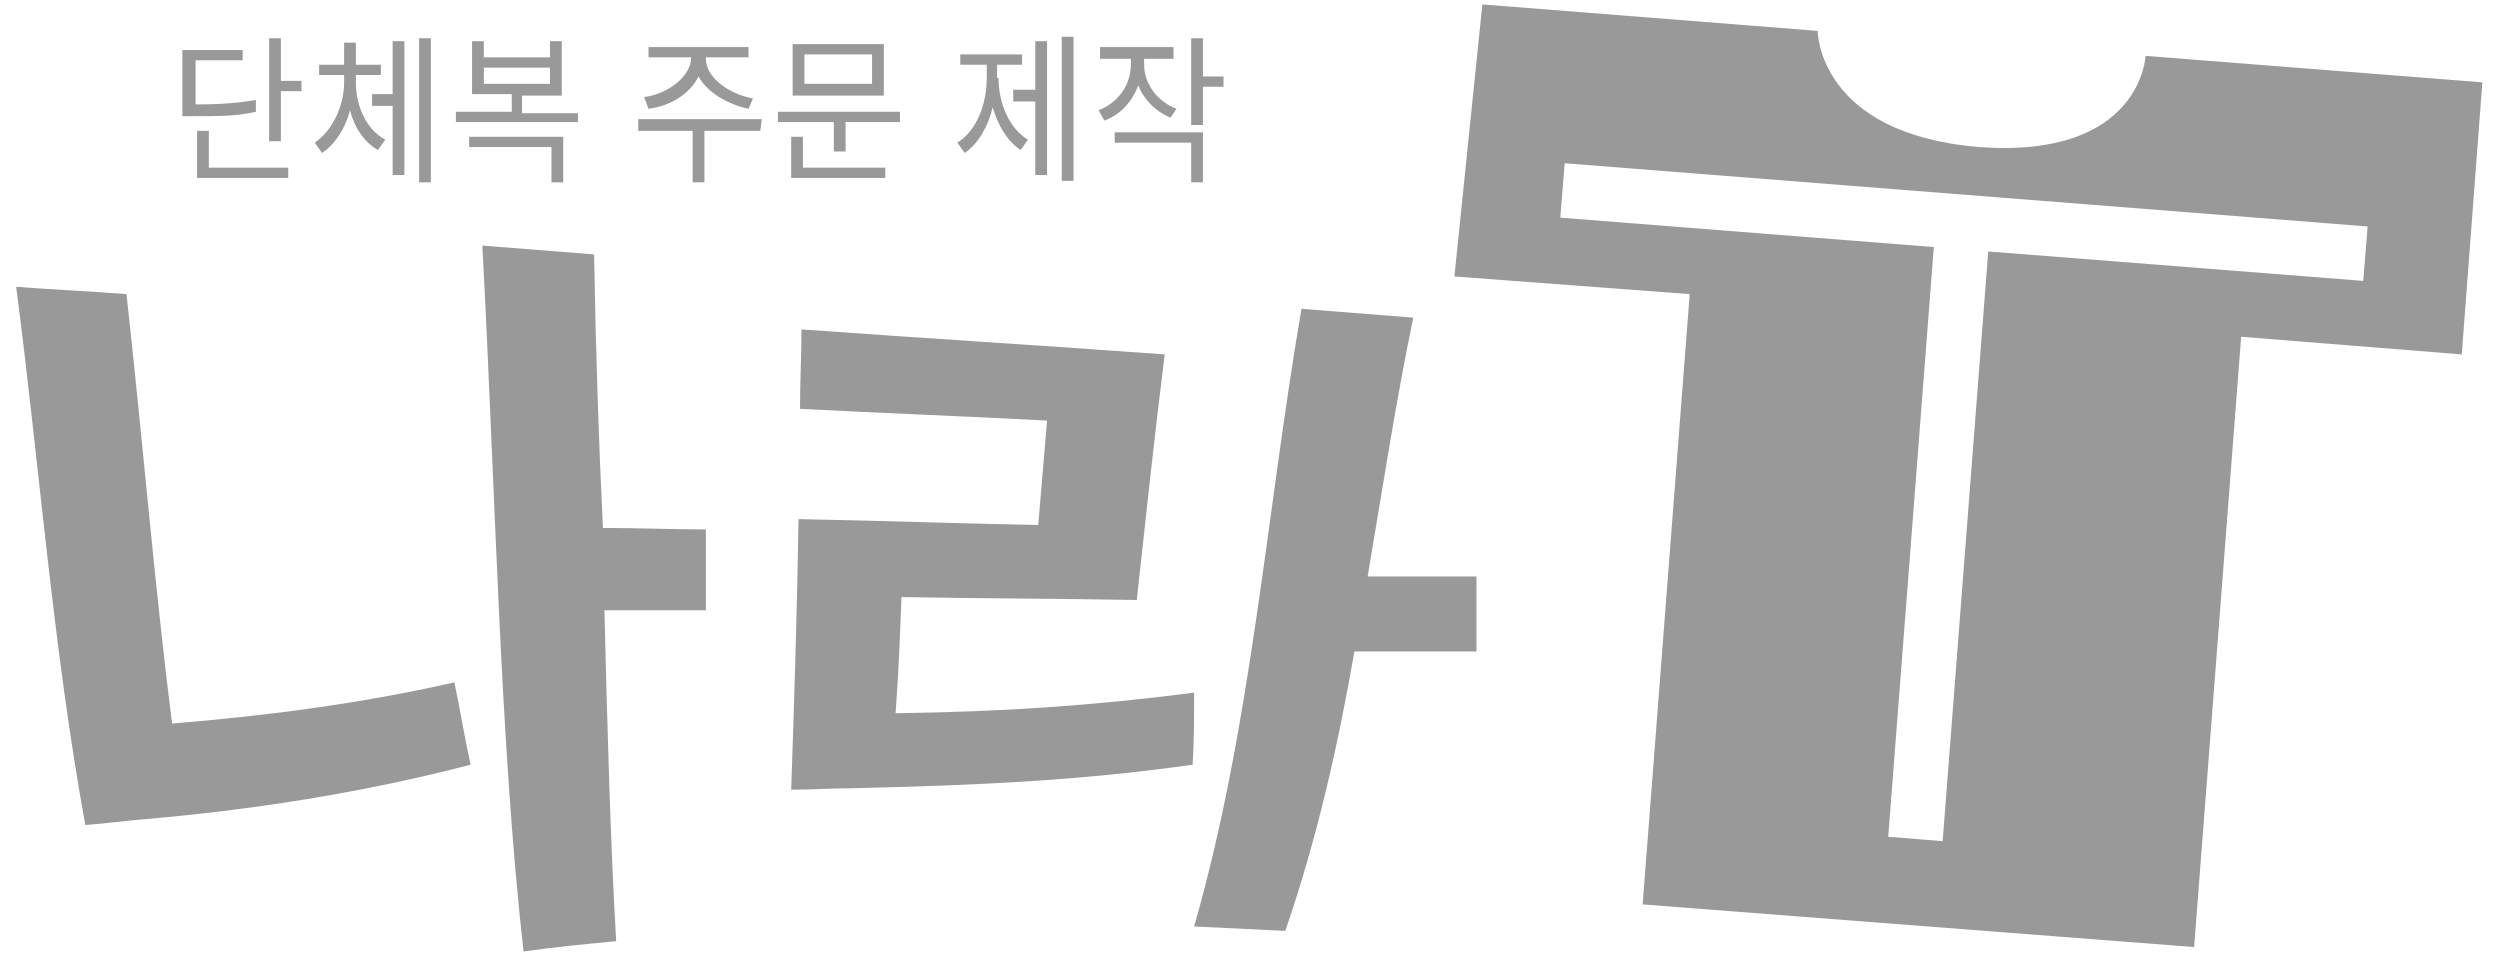 <?xml version="1.0" encoding="utf-8"?>
<!-- Generator: Adobe Illustrator 27.0.0, SVG Export Plug-In . SVG Version: 6.00 Build 0)  -->
<svg version="1.1" id="Layer_1" xmlns="http://www.w3.org/2000/svg" xmlns:xlink="http://www.w3.org/1999/xlink" x="0px" y="0px"
	 viewBox="0 0 170 65" style="enable-background:new 0 0 170 65;" xml:space="preserve">
<style type="text/css">
	.st0{fill:#999999;}
</style>
<g>
	<path class="st0" d="M17.4,7.6c-1.3,0.3-2.4,0.3-4.3,0.3h-0.7V3.4h4.1v0.7h-3.2v3c1.8,0,2.9-0.1,4.1-0.3L17.4,7.6z M14.3,11.4h5.3
		v0.7h-6.2V8.9h0.8V11.4z M20.5,5.5v0.7h-1.4v3.4h-0.8V2.6h0.8v2.9H20.5z"/>
	<path class="st0" d="M24.2,5.6c0,1.6,0.7,3.2,2,3.9l-0.5,0.7c-0.9-0.5-1.6-1.5-1.9-2.7c-0.3,1.2-1,2.3-1.9,2.9l-0.5-0.7
		c1.2-0.8,2-2.5,2-4.1V5.1h-1.7V4.4h1.7V2.9h0.8v1.5h1.7v0.7h-1.7V5.6z M26.7,2.8h0.8v9.1h-0.8V7.2h-1.4V6.4h1.4V2.8z M29.3,2.6v9.8
		h-0.8V2.6H29.3z"/>
	<path class="st0" d="M39.3,7.6v0.7H31V7.6h3.8V6.4h-2.7V2.8h0.8v1.1h4.5V2.8h0.8v3.7h-2.7v1.2H39.3z M31.9,9.3h6.4v3.1h-0.8V10
		h-5.6V9.3z M32.9,5.7h4.5V4.6h-4.5V5.7z"/>
	<path class="st0" d="M51.7,8.9h-3.8v3.5h-0.8V8.9h-3.7V8.1h8.4L51.7,8.9z M43.8,6.6C45.4,6.4,47,5.2,47,3.9V3.9h-2.9V3.2h6.8v0.7
		H48v0.1c0,1.3,1.6,2.4,3.2,2.7l-0.3,0.7c-1.4-0.3-2.8-1.1-3.4-2.2c-0.6,1.2-1.9,2-3.4,2.2L43.8,6.6z"/>
	<path class="st0" d="M61.2,7.6v0.7h-3.7v2h-0.8v-2h-3.8V7.6H61.2z M54.7,11.4h5.5v0.7h-6.4V9.3h0.8V11.4z M60.1,6.5h-6.2V3h6.2V6.5
		z M59.3,3.7h-4.6v2h4.6V3.7z"/>
	<path class="st0" d="M67.9,5.3c0,1.7,0.7,3.4,2,4.2l-0.5,0.7c-0.9-0.6-1.5-1.6-1.9-2.9c-0.3,1.3-1,2.5-1.9,3.1l-0.5-0.7
		c1.3-0.8,2-2.6,2-4.4V4.4h-1.8V3.7h4.2v0.7h-1.7V5.3z M70.4,2.8h0.8v9.1h-0.8v-5h-1.5V6.1h1.5V2.8z M73,2.5v9.8h-0.8V2.5H73z"/>
	<path class="st0" d="M79.6,8c-1-0.4-1.8-1.2-2.2-2.2c-0.4,1.1-1.2,2-2.3,2.4l-0.4-0.7C76,7,76.9,5.8,76.9,4.4V4h-2.1V3.2h5V4h-2
		v0.4c0,1.3,0.9,2.5,2.2,3L79.6,8z M75.8,9h6v3.4H81V9.7h-5.2V9z M83.2,5.9h-1.4v2.6H81V2.6h0.8v2.6h1.4V5.9z"/>
</g>
<path class="st0" d="M145.9,3.8c0,0-0.3,7-11.3,6.2c-11-0.9-11-7.9-11-7.9l-22.8-1.8l-1.9,18.5l16,1.2l-3.2,41.5l37.5,2.9l3.2-41.5
	l15,1.2l1.4-18.5L145.9,3.8z M160.7,19.1l-25.5-2l-3.1,40.1l-3.7-0.3l3.1-40.1l-25.4-2l0.3-3.7l54.6,4.3L160.7,19.1z"/>
<g>
	<path class="st0" d="M11.7,49.2c-1.2-9.5-2-19.3-3.1-29.2c-2.5-0.2-5-0.3-7.5-0.5c1.6,12.3,2.5,24.5,4.7,36.6
		c1.4-0.1,2.8-0.3,4.1-0.4c6.9-0.6,14.4-1.7,22.1-3.7c-0.4-1.8-0.7-3.7-1.1-5.6C24.3,47.9,17.8,48.7,11.7,49.2z"/>
	<path class="st0" d="M40.4,17.3c-2.5-0.2-5.1-0.4-7.6-0.6c0.9,16.9,1.2,33.8,2.8,48c2.1-0.3,4.2-0.5,6.3-0.7
		c-0.4-6.9-0.6-14.5-0.8-22.5c2.3,0,4.6,0,6.9,0c0-1.8,0-3.7,0-5.5c-2.3,0-4.7-0.1-7-0.1C40.7,29.8,40.5,23.5,40.4,17.3z"/>
	<path class="st0" d="M81.2,47.1c-7,0.9-13,1.3-20.3,1.4c0.2-2.6,0.3-5.3,0.4-7.9c5.3,0.1,10.7,0.1,16,0.2
		c0.6-5.5,1.2-11.1,1.9-16.7C71,23.5,62.8,23,54.5,22.4c0,1.8-0.1,3.6-0.1,5.4c5.6,0.3,11.2,0.5,16.8,0.8c-0.2,2.4-0.4,4.7-0.6,7.1
		c-5.4-0.1-10.9-0.3-16.3-0.4c-0.1,6.4-0.3,12.6-0.5,18.4c1.4,0,2.8-0.1,4.2-0.1c8.4-0.2,15.3-0.5,23.1-1.6
		C81.2,50.4,81.2,48.7,81.2,47.1z"/>
	<path class="st0" d="M100.4,39.2H93c1-5.9,1.9-11.8,3.1-17.6c-2.5-0.2-5.1-0.4-7.6-0.6c-2.4,14-3.4,28.4-7.3,42
		c2.1,0.1,4.1,0.2,6.2,0.3c2.2-6.4,3.6-12.7,4.7-19h8.3V39.2z"/>
</g>
</svg>
